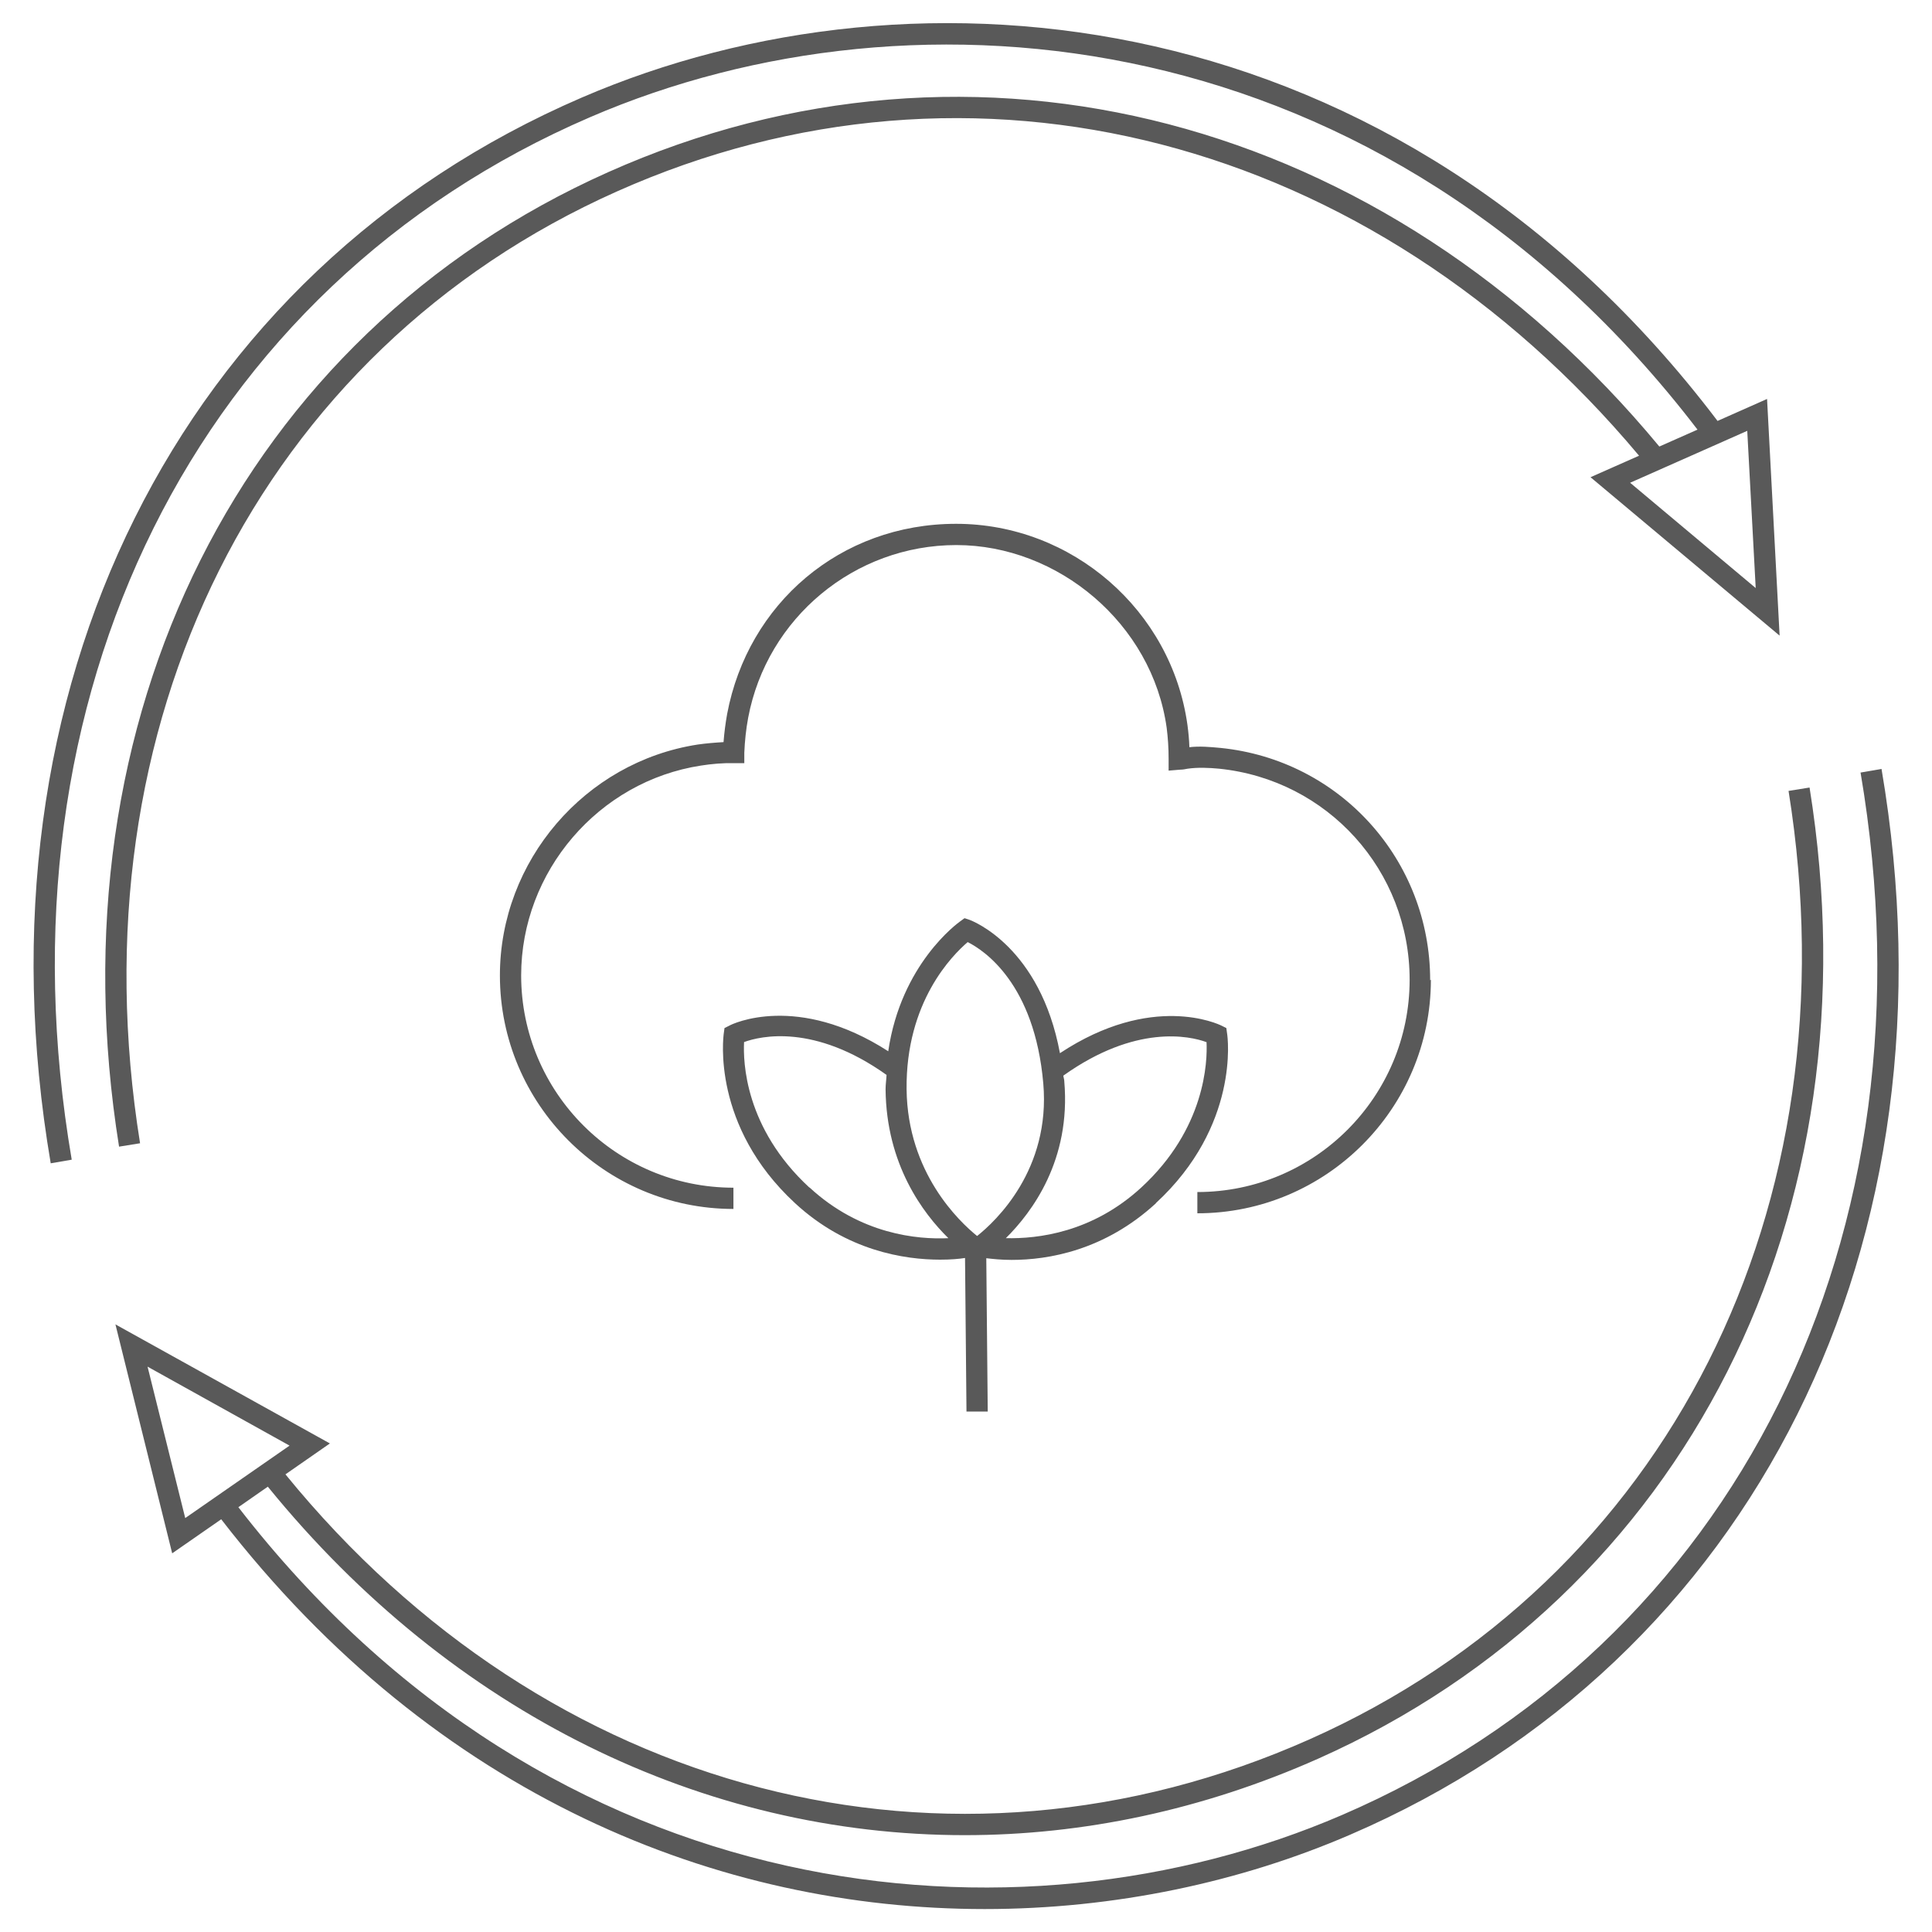 <?xml version="1.0" encoding="UTF-8"?><svg id="Layer_1" xmlns="http://www.w3.org/2000/svg" viewBox="0 0 80 80"><defs><style>.cls-1{fill:#595959;stroke-width:0px;}</style></defs><path class="cls-1" d="m77.04,31.98c3.27,19.19-5.16,36.14-21.48,43.18-13.43,5.79-32.69,4.04-45.69-12.75l1.22-.85c7.64,9.4,18.08,14.43,28.86,14.43,4.89,0,9.85-1.04,14.64-3.17,15.19-6.77,23.18-22.55,20.34-40.21l-.87.14c2.77,17.25-5.01,32.67-19.83,39.27-14.95,6.66-31.57,2.34-42.41-10.97l1.84-1.28-8.88-4.93,2.35,9.48,2.03-1.41c8.9,11.52,20.66,16.14,31.61,16.14,5.4,0,10.6-1.12,15.14-3.08,16.7-7.2,25.34-24.52,22-44.13l-.87.15ZM6.11,56.59l5.88,3.27-4.32,3-1.56-6.27Z"/><path class="cls-1" d="m47.86,49.82c3.47-3.2,2.98-6.88,2.95-7.03l-.03-.22-.2-.1c-.12-.06-2.88-1.38-6.69,1.14-.82-4.4-3.61-5.47-3.74-5.52l-.21-.07-.18.13c-.11.08-2.45,1.77-2.98,5.38-3.77-2.43-6.47-1.13-6.58-1.06l-.2.1-.03.22c-.02.15-.51,3.83,2.95,7.03,2.14,1.98,4.54,2.34,6.01,2.34.44,0,.78-.03,1.03-.07l.06,6.36h.88s-.06-6.35-.06-6.35c.26.03.62.07,1.05.07,1.5,0,3.84-.38,5.98-2.35Zm2.1-6.67c.04.81-.05,3.58-2.7,6.02-2.03,1.87-4.29,2.13-5.61,2.1,1.09-1.08,2.7-3.24,2.42-6.49,0-.09-.03-.15-.04-.24,3-2.14,5.24-1.64,5.92-1.39Zm-9.89-4.14c.68.34,2.77,1.72,3.13,5.85.31,3.57-1.97,5.71-2.74,6.32-.73-.59-2.88-2.61-2.92-6.07-.04-3.63,1.9-5.56,2.53-6.1Zm-6.56,10.16c-2.67-2.47-2.74-5.2-2.7-6.02.68-.25,2.91-.77,5.9,1.36-.01.21-.04.39-.04.6.03,3.11,1.55,5.13,2.6,6.16-1.27.06-3.64-.15-5.75-2.1Z"/><path class="cls-1" d="m59.22,40.59c0-4.98-3.73-9.12-8.68-9.62-.42-.04-.87-.08-1.29-.03-.01-.31-.04-.62-.08-.92-.66-4.75-4.78-8.33-9.58-8.33s-8.62,3.31-9.48,7.87c-.07.39-.12.78-.15,1.17-.36.02-.72.05-1.07.1-4.67.72-8.19,4.82-8.19,9.56,0,5.33,4.34,9.67,9.67,9.67v-.88c-4.85,0-8.79-3.94-8.79-8.79,0-4.3,3.2-8.04,7.45-8.69.44-.07.92-.11,1.36-.1h.43v-.43c.02-.48.07-.97.16-1.45.78-4.14,4.41-7.15,8.62-7.15s8.11,3.25,8.71,7.57c.05.4.08.81.08,1.29v.48l.48-.04c.1,0,.21-.02.31-.04.42-.06.87-.04,1.3,0,4.5.46,7.89,4.22,7.89,8.74,0,4.85-3.94,8.79-8.79,8.79v.88c5.33,0,9.67-4.34,9.67-9.67Z"/><path class="cls-1" d="m25.18,7.13C10.03,13.89,2.08,29.73,4.93,47.48l.87-.14C3.01,29.99,10.76,14.52,25.54,7.93c14.74-6.58,31.26-2.27,42.33,10.94l-2.01.89,7.83,6.56-.52-9.8-2.05.91C57.83-.1,37.94-1.94,24.09,4.04,7.39,11.24-1.24,28.56,2.1,48.17l.87-.15C-.31,28.83,8.12,11.88,24.44,4.85,37.93-.97,57.29.81,70.29,17.79l-1.58.7C57.39,4.83,40.37.35,25.18,7.13Zm47.52,17.22l-5.2-4.36,4.85-2.15.35,6.51Z"/></svg>